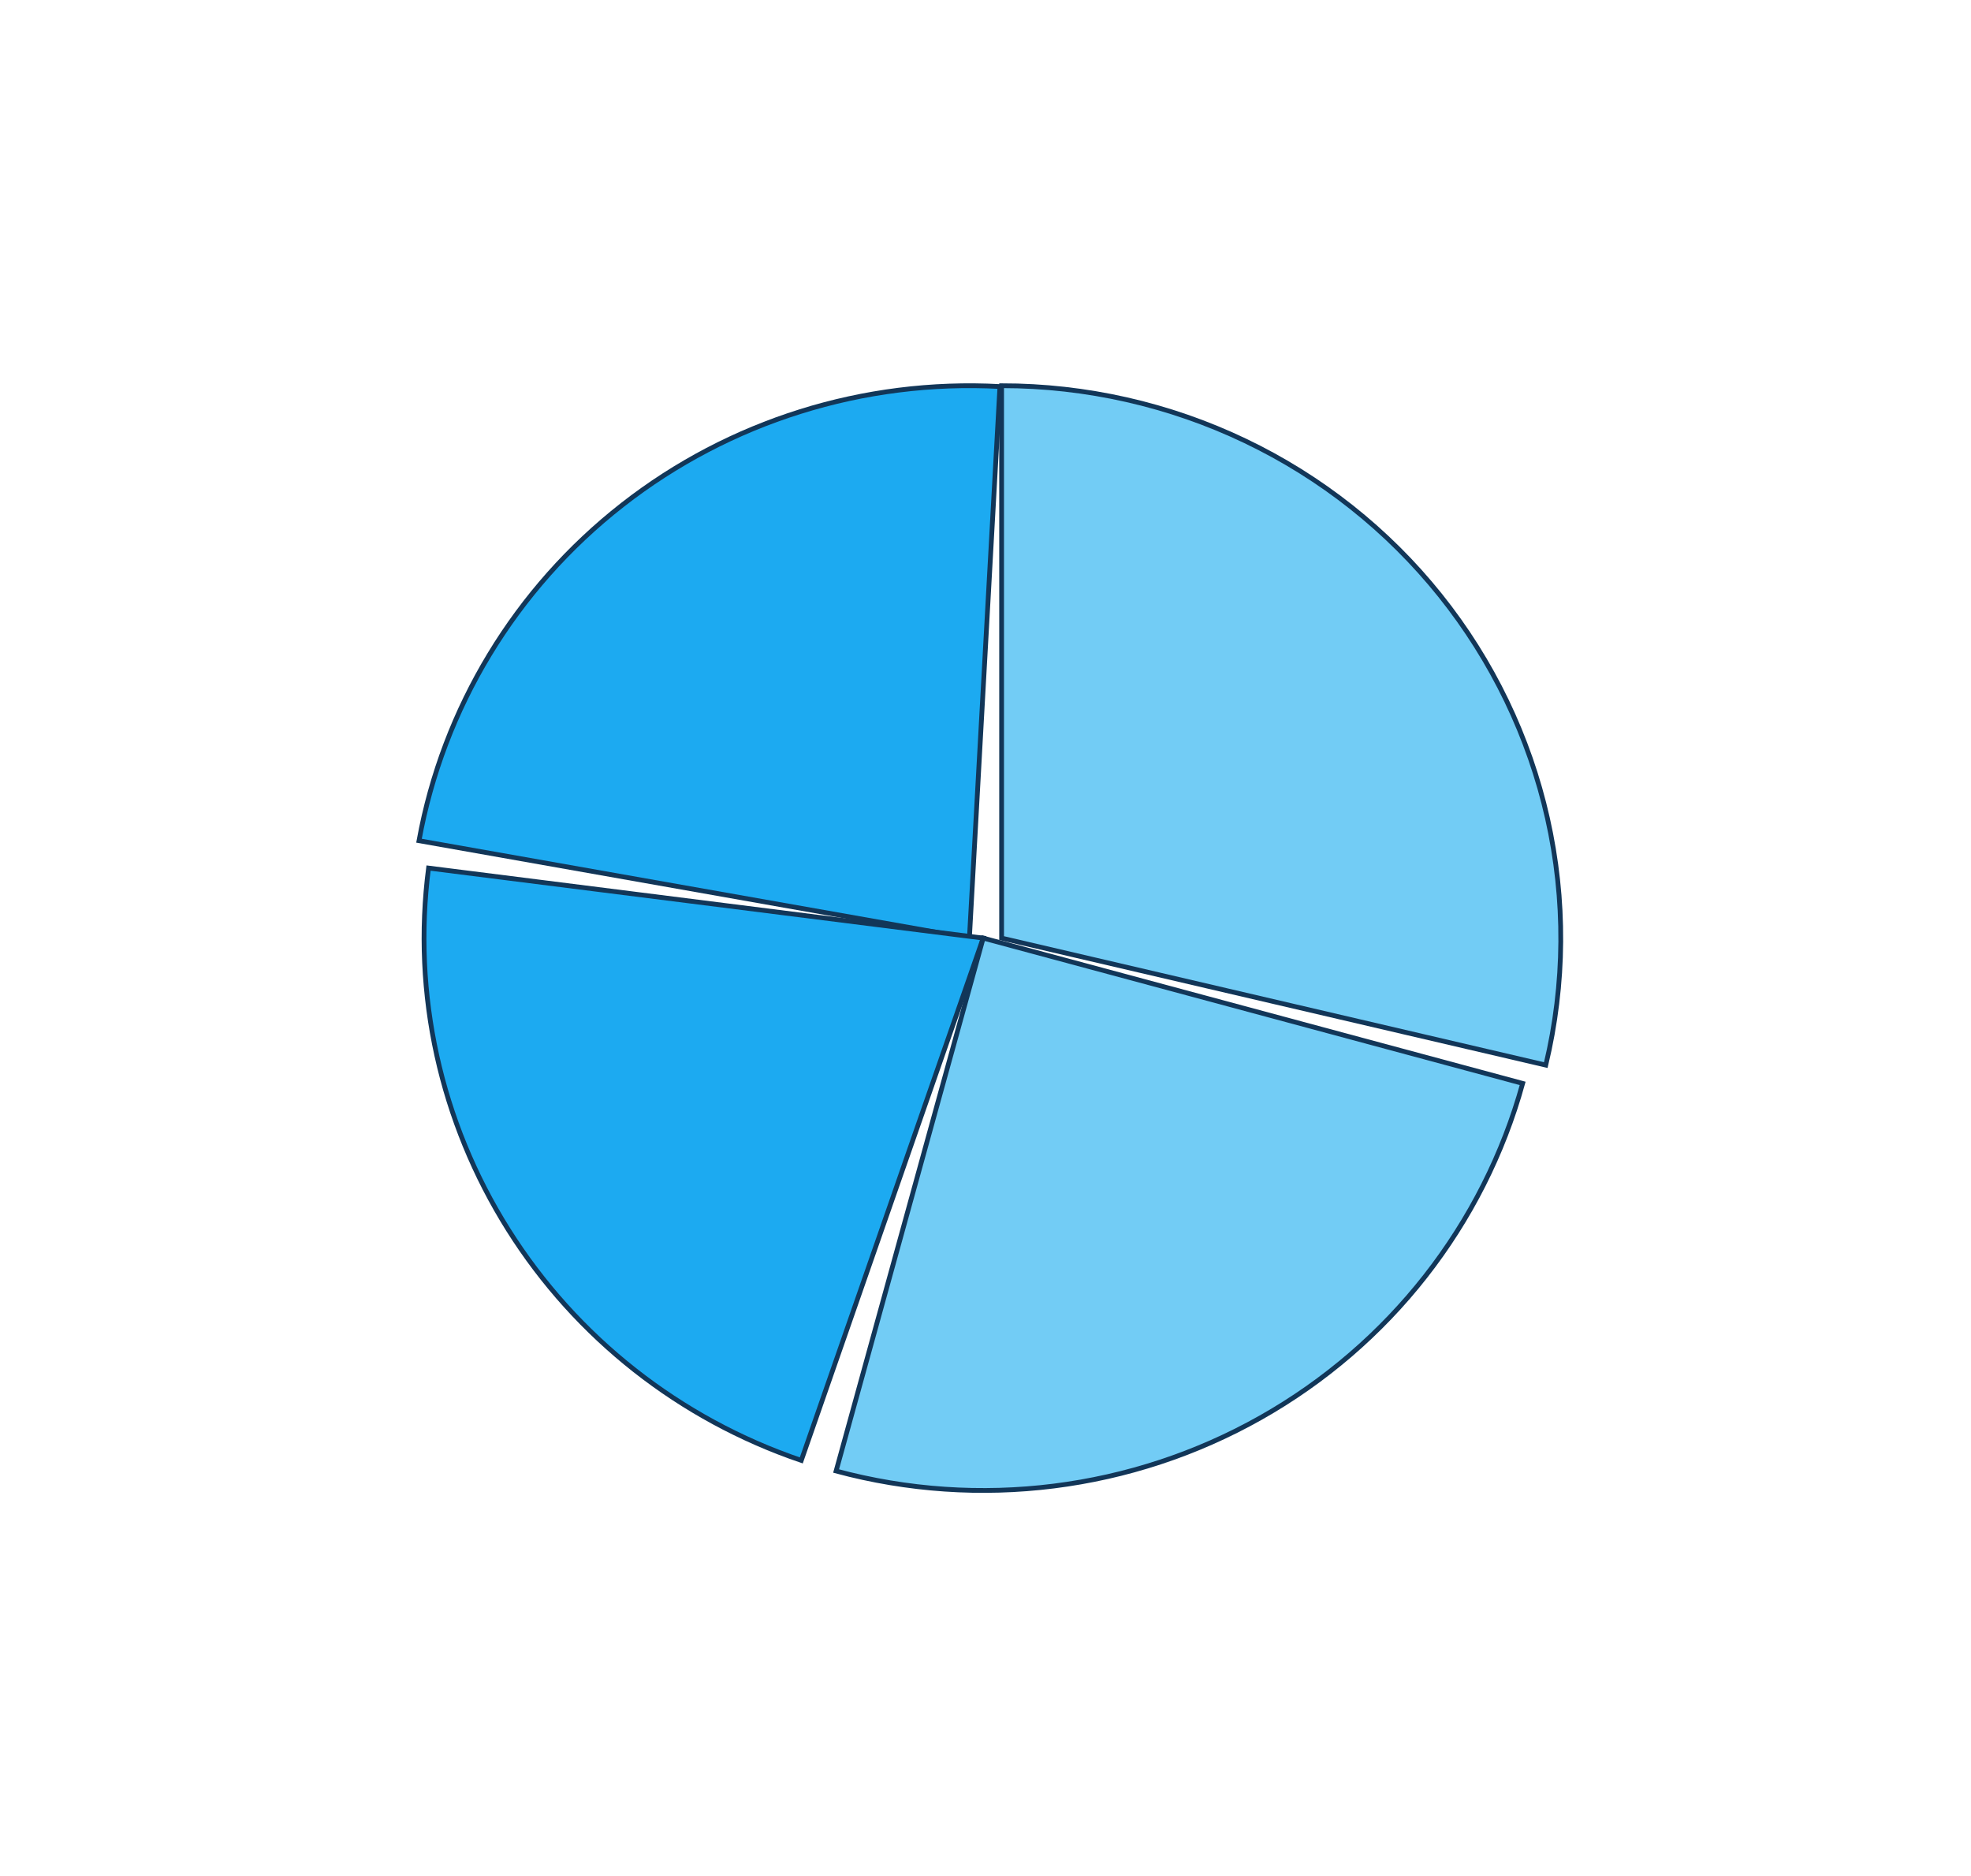<svg width="414" height="394" viewBox="0 0 414 394" fill="none" xmlns="http://www.w3.org/2000/svg">
<path d="M88.008 176.547C93.062 148.683 108.257 123.605 130.732 106.038C153.207 88.472 181.41 79.628 210.029 81.173L203.618 197L88.008 176.547Z" fill="#1CAAF1" stroke="#123658"/>
<path d="M168.308 306.69C142.763 298.01 121.029 280.899 106.768 258.24C92.506 235.581 86.589 208.758 90.014 182.293L206.516 197L168.308 306.69Z" fill="#1CAAF1" stroke="#123658"/>
<path d="M210.384 81C228.104 81 245.594 84.96 261.545 92.584C277.496 100.207 291.493 111.297 302.488 125.022C313.484 138.746 321.192 154.75 325.036 171.835C328.881 188.919 328.761 206.642 324.686 223.674L210.384 197L210.384 81Z" fill="#72CCF5" stroke="#123658"/>
<path d="M319.829 227.517C311.635 257.198 291.837 282.449 264.793 297.714C237.748 312.979 205.671 317.007 175.618 308.914L206.516 197L319.829 227.517Z" fill="#72CCF5" stroke="#123658"/>
</svg>
